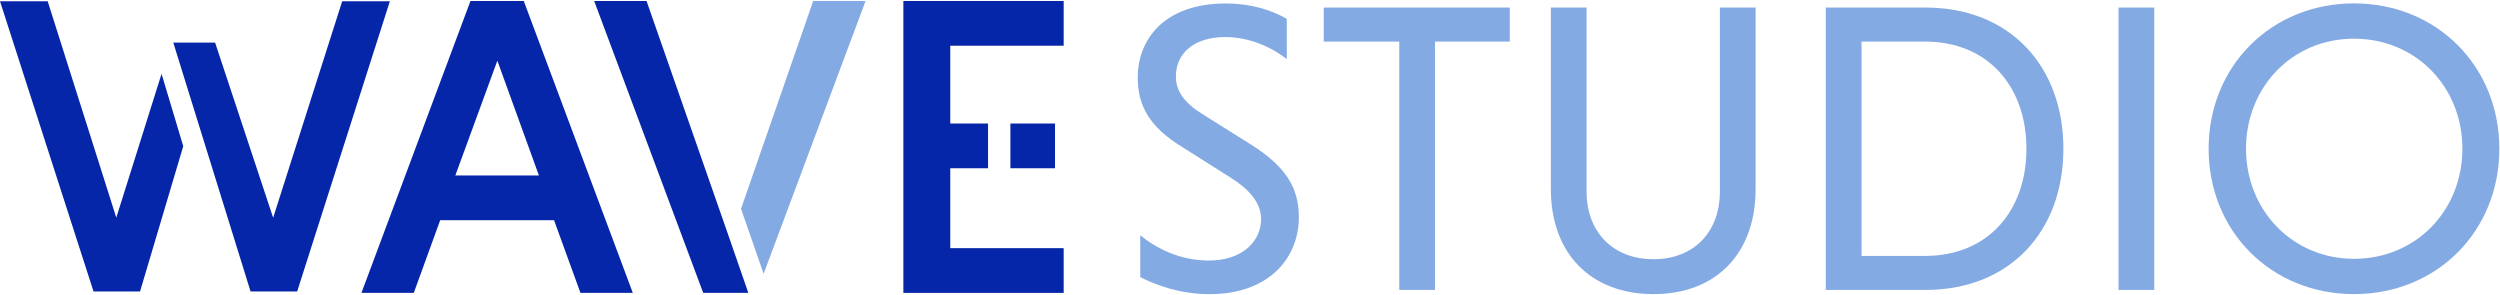 <svg width="288" height="34" viewBox="0 0 288 34" fill="none" xmlns="http://www.w3.org/2000/svg">
<path d="M148.238 6.802C146.467 5.417 143.886 4.267 141.155 4.267C137.614 4.267 135.463 6.082 135.463 8.813C135.463 10.488 136.419 11.829 138.479 13.119L144.126 16.66C148.142 19.196 149.628 21.637 149.628 25.033C149.628 29.675 146.232 33.886 139.344 33.886C136.043 33.886 133.222 32.881 131.356 31.925V27.093C133.077 28.529 135.853 30.014 139.249 30.014C143.17 30.014 145.276 27.764 145.276 25.232C145.276 23.512 144.126 21.931 141.735 20.446L136.138 16.905C132.407 14.609 131.066 12.168 131.066 8.917C131.066 4.756 133.888 0.399 141.255 0.399C144.076 0.399 146.517 1.165 148.238 2.17V6.811V6.802Z" fill="#84AAE4"/>
<path d="M161.202 4.792H152.494V0.87H173.926V4.792H165.314V33.401H161.197V4.792H161.202Z" fill="#84AAE4"/>
<path d="M202.246 0.87V21.777C202.246 29.195 197.7 33.881 190.477 33.881C183.254 33.881 178.658 29.195 178.658 21.777V0.87H182.774V22.062C182.774 26.704 185.79 29.86 190.477 29.86C195.164 29.86 198.13 26.704 198.13 22.062V0.87H202.246Z" fill="#84AAE4"/>
<path d="M210.334 0.87H221.818C231.531 0.87 237.703 7.617 237.703 17.136C237.703 26.654 231.531 33.401 221.818 33.401H210.334V0.87ZM214.45 4.792V29.48H221.772C229.045 29.48 233.446 24.263 233.446 17.136C233.446 10.008 229.045 4.792 221.772 4.792H214.45Z" fill="#84AAE4"/>
<path d="M244.055 0.87H248.171V33.401H244.055V0.87Z" fill="#84AAE4"/>
<path d="M271.179 0.39C280.702 0.39 287.925 7.613 287.925 17.136C287.925 26.659 280.702 33.881 271.179 33.881C261.656 33.881 254.434 26.659 254.434 17.136C254.434 7.613 261.661 0.39 271.179 0.39ZM271.179 29.815C278.307 29.815 283.668 24.263 283.668 17.136C283.668 10.008 278.311 4.457 271.179 4.457C264.047 4.457 258.74 10.054 258.74 17.136C258.74 24.218 264.097 29.815 271.179 29.815Z" fill="#84AAE4"/>
<path d="M12.883 25.45L13.458 25.268L12.883 25.45Z" fill="#0626A9"/>
<path d="M54.198 0.114L41.637 33.741H47.668L50.711 25.364H63.825L66.868 33.741H72.9L60.338 0.114H54.203H54.198ZM52.455 20.21L57.295 6.992L62.082 20.21H52.455Z" fill="#0626A9"/>
<path d="M74.481 0.114H68.449L81.011 33.741H86.209L83.773 26.718L74.481 0.114Z" fill="#0626A9"/>
<path d="M93.681 0.114L85.367 24.055L87.971 31.54L99.713 0.114H93.681Z" fill="#84AAE4"/>
<path d="M121.538 14.229H116.398V19.382H121.538V14.229Z" fill="#0626A9"/>
<path d="M122.535 5.267V0.114H104.068V33.741H122.535V28.588H109.471V19.382H113.822V14.229H109.471V5.267H122.535Z" fill="#0626A9"/>
<path d="M13.399 25.079L5.493 0.146H0L10.773 33.574H16.134L21.111 16.842L18.611 8.501L13.395 25.079H13.399Z" fill="#0626A9"/>
<path d="M39.419 0.146L31.467 25.083L24.779 4.905H19.961L28.863 33.573H34.234L44.912 0.146H39.419Z" fill="#0626A9"/>
</svg>

